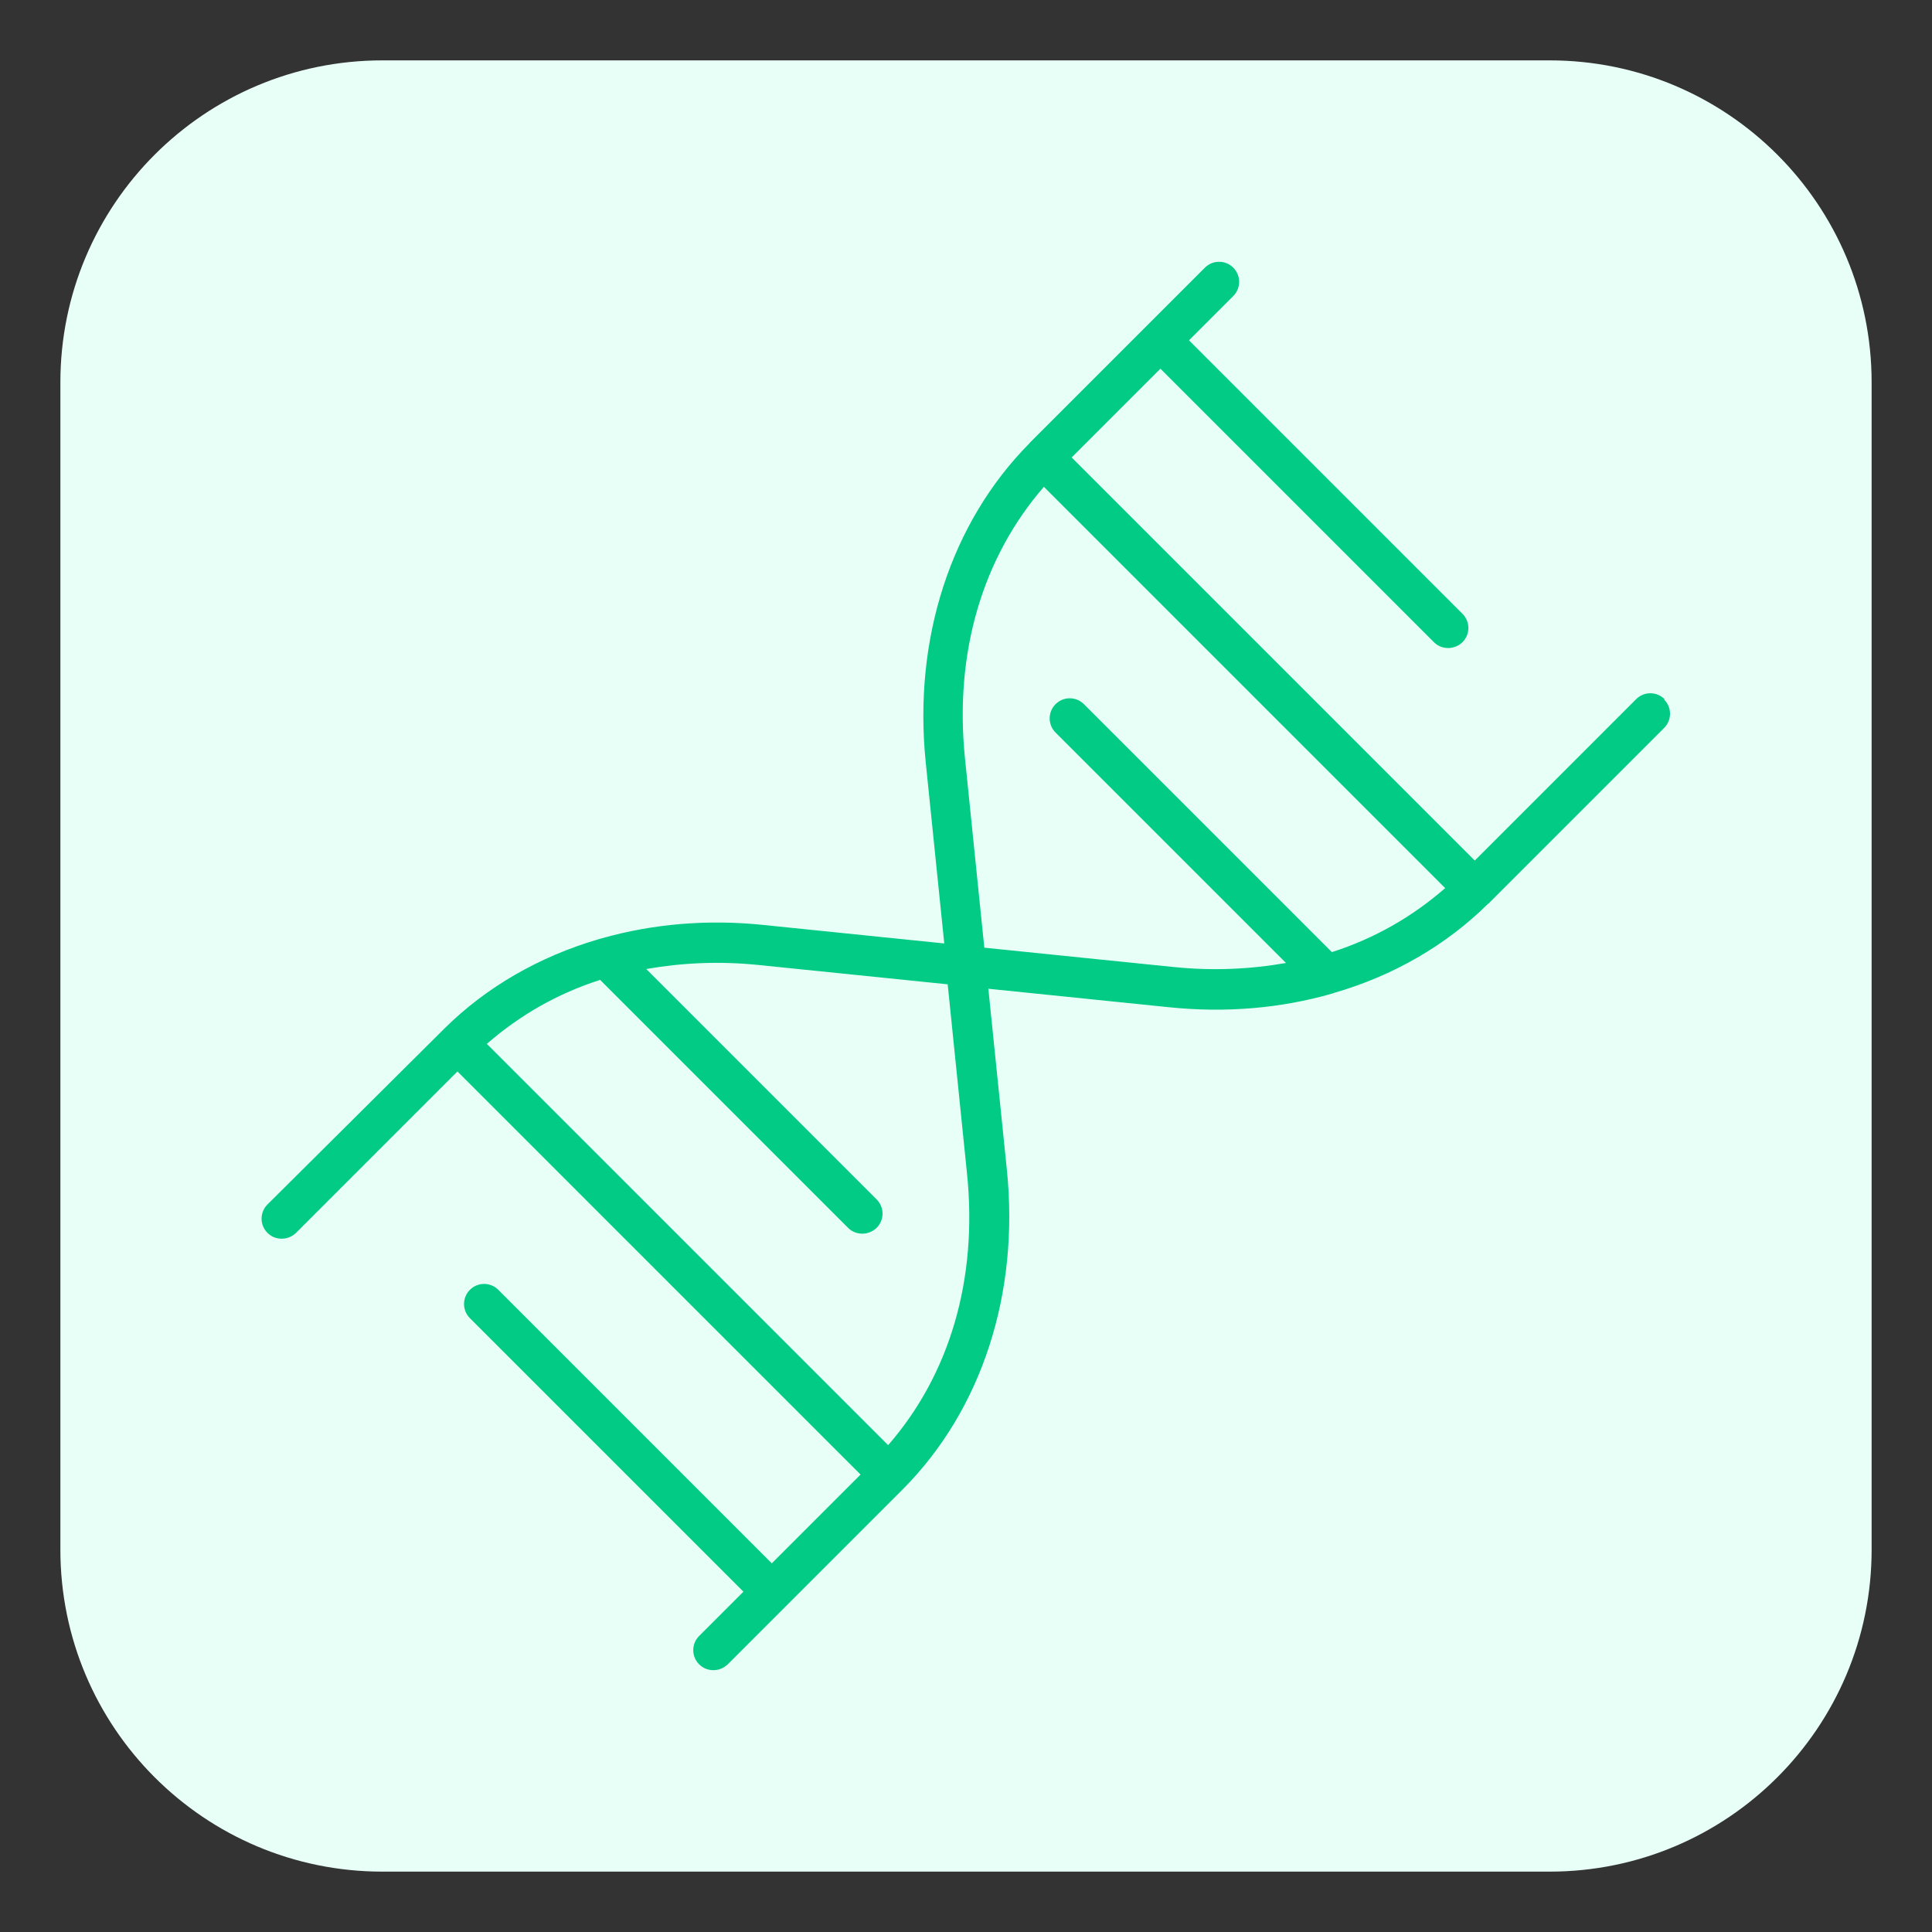<?xml version="1.0" encoding="UTF-8"?> <svg xmlns="http://www.w3.org/2000/svg" viewBox="0 0 96.00 96.00" data-guides="{&quot;vertical&quot;:[],&quot;horizontal&quot;:[]}"><rect x="0" y="0" width="96.00" height="96.00" fill="#333333" stroke="none"/><defs></defs><path fill="#e8fff7" fill-opacity="1" stroke="" stroke-opacity="0" stroke-width="1" id="tSvg6abe0393da" title="Rectangle 2" d="M3 19C3 10.163 10.163 3 19 3H77C85.837 3 93 10.163 93 19V77C93 85.837 85.837 93 77 93H19C10.163 93 3 85.837 3 77Z" style="transform-origin: 48px 48px;"></path><path fill="#01cb84" stroke="none" fill-opacity="1" stroke-width="1" stroke-opacity="1" alignment-baseline="baseline" baseline-shift="baseline" color="rgb(51, 51, 51)" id="tSvg1971fc328b5" title="Path 4" d="M82.71 34.74C82.32 34.35 81.69 34.35 81.3 34.74C78.627 37.413 75.953 40.087 73.28 42.76C66.603 36.083 59.927 29.407 53.25 22.73C54.72 21.26 56.19 19.79 57.66 18.32C62.19 22.85 66.72 27.38 71.25 31.91C71.45 32.11 71.7 32.2 71.96 32.2C72.22 32.2 72.47 32.1 72.67 31.91C73.06 31.52 73.06 30.89 72.67 30.5C68.14 25.97 63.61 21.44 59.08 16.91C59.813 16.177 60.547 15.443 61.28 14.71C61.67 14.32 61.67 13.69 61.28 13.3C60.89 12.91 60.26 12.91 59.87 13.3C56.977 16.193 54.083 19.087 51.19 21.98C51.19 21.98 51.17 22.01 51.15 22.02C51.15 22.02 51.15 22.02 51.15 22.03C47.25 25.97 45.37 31.74 46 37.89C46.307 40.887 46.613 43.883 46.92 46.88C43.923 46.573 40.927 46.267 37.93 45.96C35.14 45.67 32.42 45.91 29.92 46.62C29.86 46.64 29.8 46.65 29.74 46.67C26.81 47.53 24.18 49.03 22.08 51.11C22.07 51.12 22.05 51.13 22.04 51.15C19.123 54.05 16.207 56.95 13.29 59.85C12.9 60.24 12.9 60.87 13.29 61.26C13.49 61.46 13.74 61.55 14 61.55C14.26 61.55 14.51 61.45 14.71 61.26C17.383 58.587 20.057 55.913 22.73 53.24C29.407 59.917 36.083 66.593 42.76 73.27C41.29 74.74 39.82 76.21 38.35 77.68C33.82 73.15 29.29 68.62 24.76 64.09C24.37 63.7 23.74 63.7 23.35 64.09C22.96 64.48 22.96 65.11 23.35 65.5C27.88 70.03 32.41 74.56 36.94 79.09C36.207 79.823 35.473 80.557 34.74 81.29C34.35 81.68 34.35 82.31 34.74 82.7C34.94 82.9 35.19 82.99 35.45 82.99C35.71 82.99 35.96 82.89 36.16 82.7C39.053 79.807 41.947 76.913 44.84 74.02C44.84 74.02 44.86 73.99 44.88 73.98C48.79 70.04 50.66 64.27 50.03 58.12C49.723 55.123 49.417 52.127 49.11 49.13C52.107 49.437 55.103 49.743 58.1 50.05C60.91 50.34 63.64 50.1 66.16 49.38C66.2 49.37 66.24 49.36 66.28 49.34C69.22 48.49 71.85 46.98 73.96 44.89C73.96 44.89 73.96 44.89 73.97 44.89C73.98 44.88 74 44.87 74.01 44.85C76.903 41.957 79.797 39.063 82.69 36.17C83.08 35.78 83.08 35.15 82.69 34.76C82.697 34.753 82.703 34.747 82.71 34.74ZM48.05 58.31C48.59 63.56 47.19 68.3 44.13 71.81C37.483 65.163 30.837 58.517 24.19 51.87C25.83 50.44 27.72 49.36 29.82 48.69C33.927 52.797 38.033 56.903 42.14 61.01C42.34 61.21 42.59 61.3 42.85 61.3C43.11 61.3 43.36 61.2 43.56 61.01C43.95 60.62 43.95 59.99 43.56 59.6C39.743 55.783 35.927 51.967 32.11 48.15C33.88 47.84 35.75 47.75 37.69 47.95C40.823 48.27 43.957 48.59 47.09 48.91C47.41 52.043 47.73 55.177 48.05 58.31ZM58.31 48.05C55.177 47.73 52.043 47.41 48.91 47.09C48.59 43.957 48.27 40.823 47.95 37.69C47.41 32.44 48.82 27.7 51.87 24.19C58.517 30.837 65.163 37.483 71.81 44.13C70.17 45.56 68.28 46.64 66.18 47.31C62.073 43.203 57.967 39.097 53.86 34.99C53.47 34.6 52.84 34.6 52.45 34.99C52.06 35.38 52.06 36.01 52.45 36.4C56.267 40.217 60.083 44.033 63.9 47.85C62.13 48.16 60.26 48.25 58.32 48.05C58.317 48.05 58.313 48.05 58.31 48.05Z"></path></svg> 